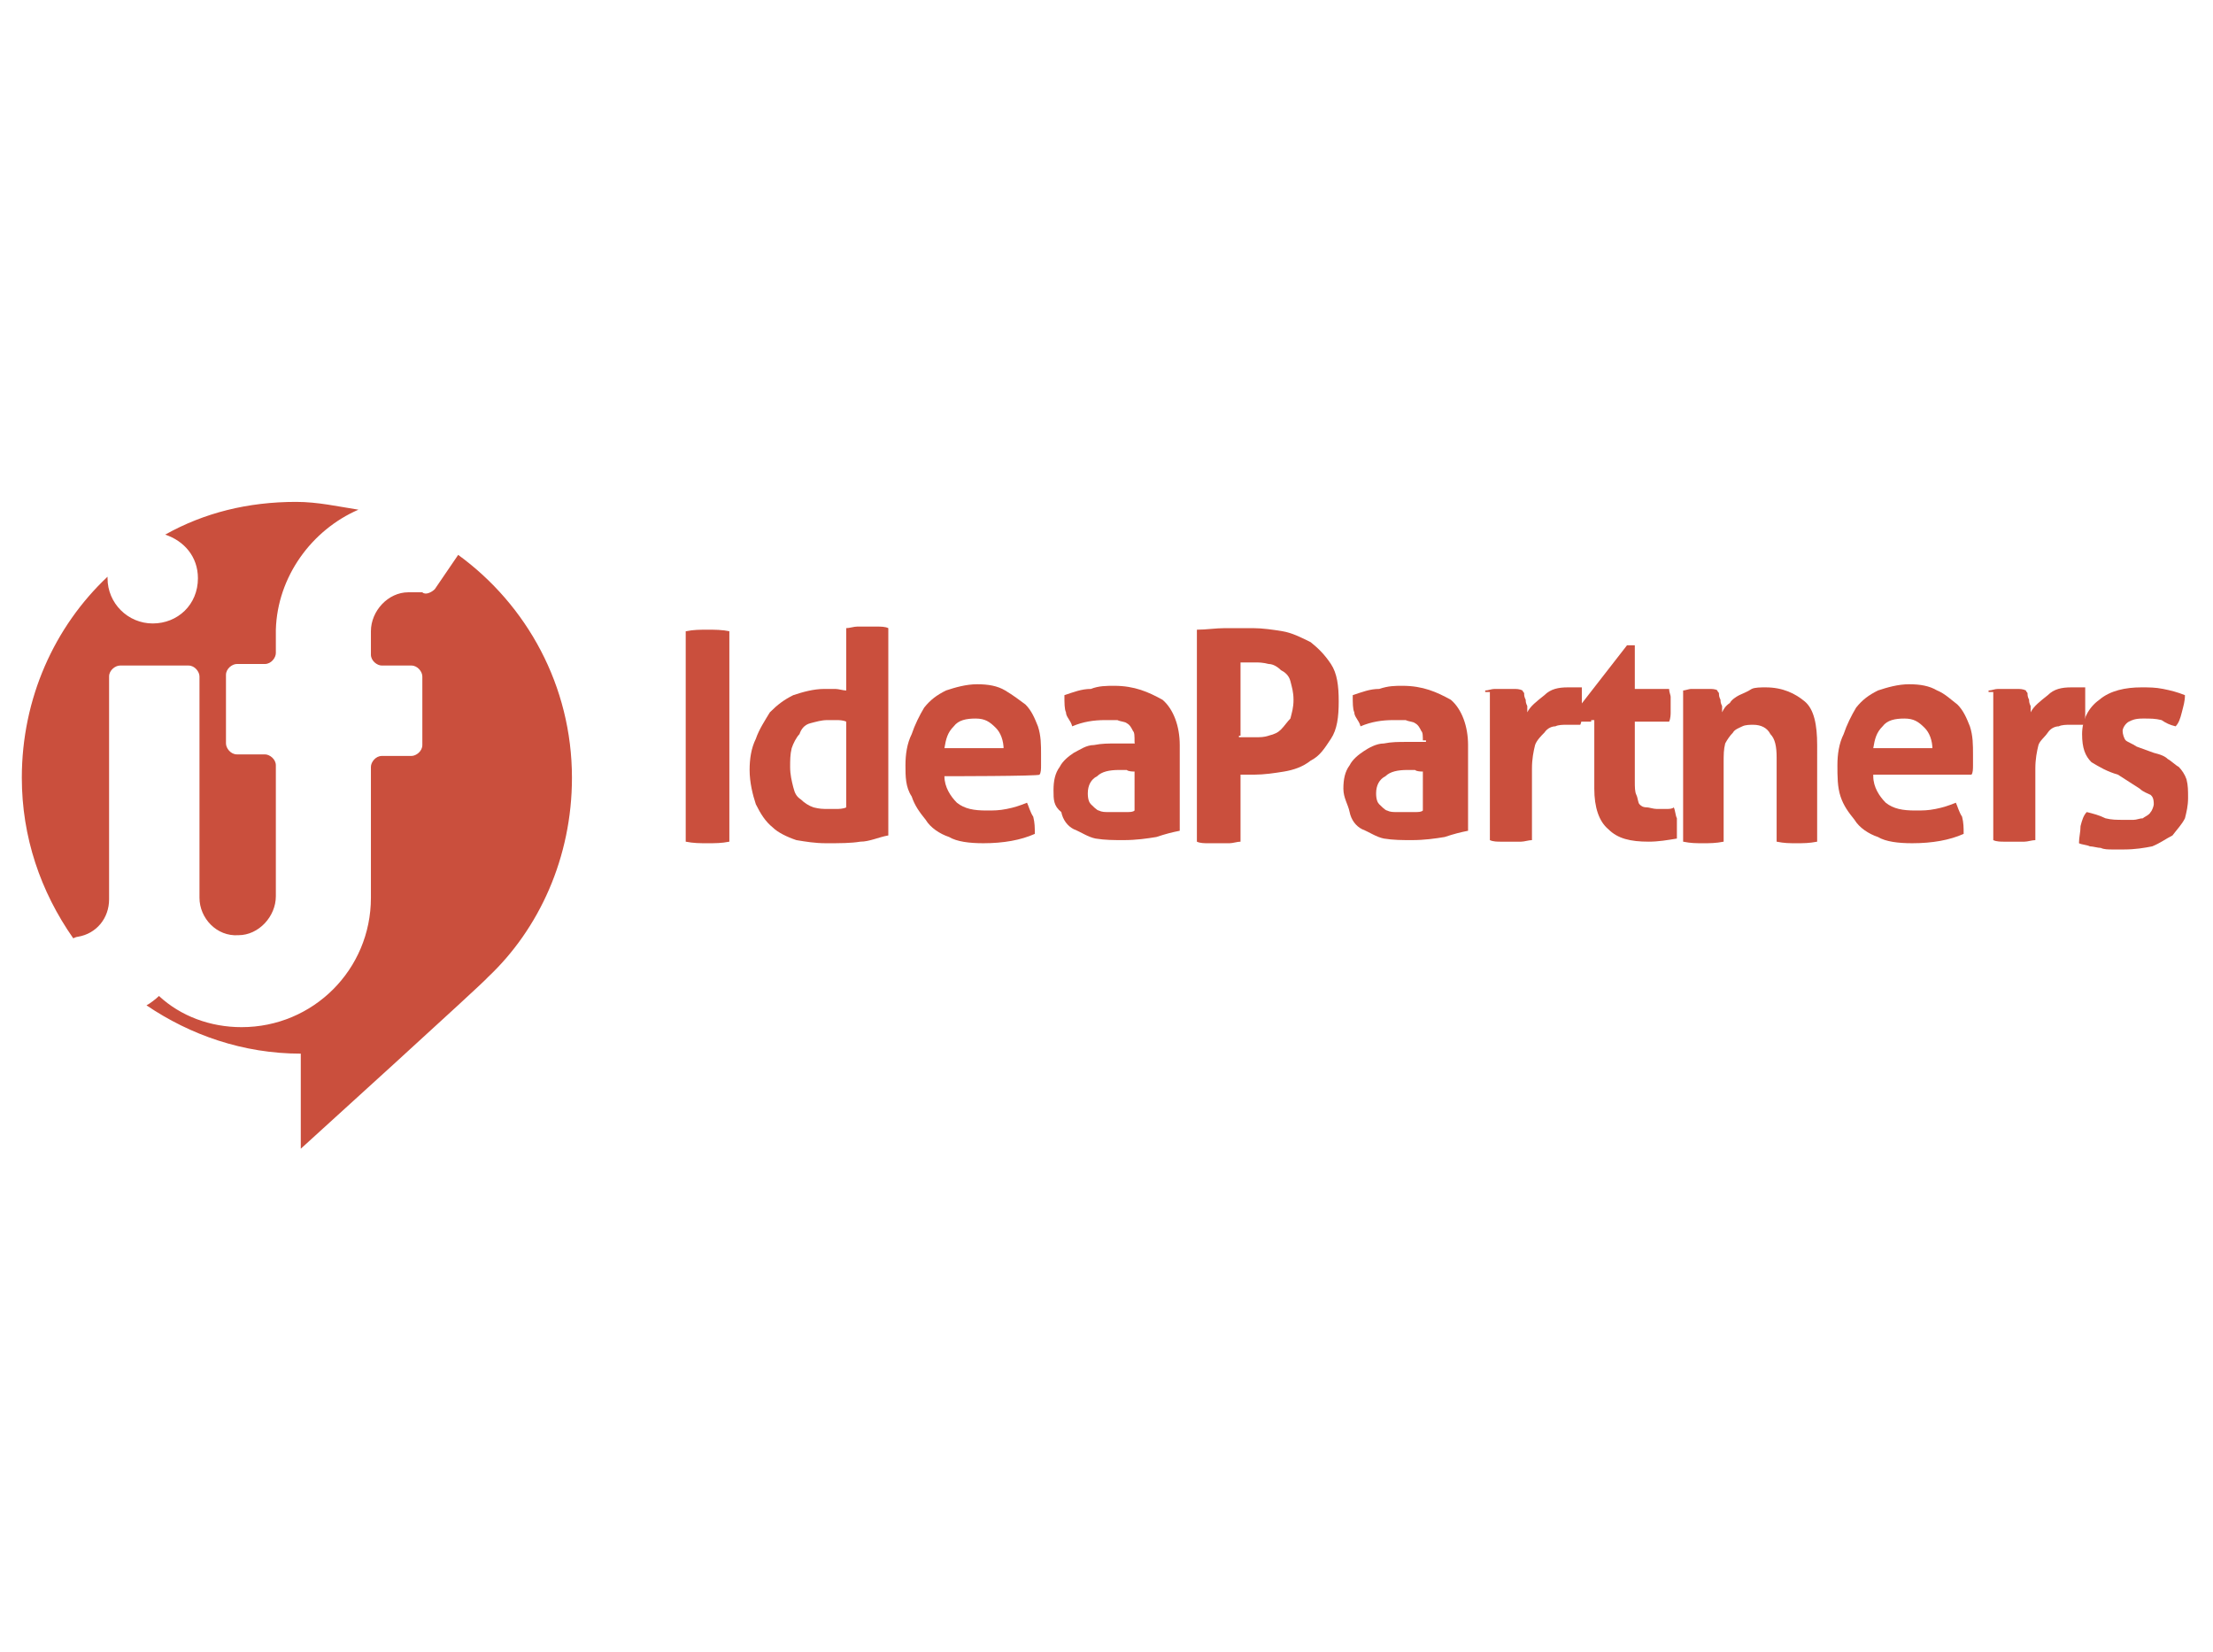<svg xmlns="http://www.w3.org/2000/svg" xmlns:xlink="http://www.w3.org/1999/xlink" id="Layer_5" x="0px" y="0px" viewBox="0 0 142 106" style="enable-background:new 0 0 142 106;" xml:space="preserve"><style type="text/css">	.st0{fill:#CA4F3D;}</style><g>	<path class="st0" d="M23,32.7c-1.3-0.2-2.6-0.5-4-0.5c-3.1,0-5.9,0.7-8.4,2.1c1.2,0.4,2.1,1.4,2.1,2.8c0,1.7-1.3,2.9-2.9,2.9  s-2.9-1.3-2.9-2.9v-0.1c-3.4,3.2-5.5,7.8-5.5,12.9c0,3.8,1.2,7.3,3.3,10.3C4.9,60.1,5,60.1,5,60.1c1.2-0.2,2-1.2,2-2.4l0,0V45.9  v-2.5c0-0.4,0.4-0.7,0.7-0.7h4.4c0.4,0,0.7,0.4,0.7,0.7v2.5v11.7l0,0l0,0c0,1.3,1.1,2.5,2.5,2.4c1.3,0,2.4-1.2,2.4-2.5v-8.4  c0-0.4-0.4-0.7-0.7-0.7h-1.8c-0.4,0-0.7-0.4-0.7-0.7v-4.4c0-0.4,0.4-0.7,0.7-0.7h1.3h0.5c0.4,0,0.7-0.4,0.7-0.7v-0.6v-0.9  C17.8,37,20,34,23,32.7 M36.7,49.9c0-5.9-2.9-11.1-7.3-14.3l-1.5,2.2l0,0c-0.2,0.2-0.6,0.4-0.8,0.2l0,0C26.8,38,26.5,38,26.2,38  c-1.3,0-2.4,1.2-2.4,2.5v0.9V42c0,0.4,0.4,0.7,0.7,0.7H25h1.4c0.4,0,0.7,0.4,0.7,0.7v4.4c0,0.4-0.4,0.7-0.7,0.7h-1.9  c-0.4,0-0.7,0.4-0.7,0.7v8.4c0,4.6-3.7,8.3-8.3,8.3c-2,0-3.9-0.7-5.3-2l0,0c-0.2,0.2-0.6,0.5-0.8,0.6c2.8,1.9,6.2,3.1,9.9,3.1v6.1  c0,0,11.9-10.8,12-11l0,0l0,0C34.6,59.6,36.7,55,36.7,49.9"></path>	<g>		<path class="st0" d="M44,40.5c0.5-0.1,0.9-0.1,1.4-0.1s0.9,0,1.4,0.1V54c-0.5,0.1-0.9,0.1-1.4,0.1s-0.9,0-1.4-0.1V40.5z"></path>		<path class="st0" d="M54.3,40.3c0.2,0,0.5-0.1,0.7-0.1c0.2,0,0.5,0,0.6,0c0.2,0,0.5,0,0.7,0c0.2,0,0.5,0,0.7,0.1v13.3   c-0.6,0.1-1.2,0.4-1.8,0.4c-0.6,0.1-1.3,0.1-2.2,0.1c-0.7,0-1.3-0.1-1.9-0.2c-0.6-0.2-1.2-0.5-1.5-0.8c-0.5-0.4-0.8-0.9-1.1-1.5   c-0.2-0.6-0.4-1.4-0.4-2.2c0-0.7,0.1-1.4,0.4-2c0.2-0.6,0.6-1.2,0.9-1.7c0.5-0.5,0.9-0.8,1.5-1.1c0.6-0.2,1.3-0.4,2-0.4   c0.2,0,0.5,0,0.7,0s0.5,0.1,0.7,0.1v-4H54.3z M54.3,46.3c-0.2-0.1-0.5-0.1-0.6-0.1c-0.1,0-0.4,0-0.6,0c-0.4,0-0.7,0.1-1.1,0.2   c-0.4,0.1-0.6,0.4-0.7,0.7c-0.2,0.2-0.4,0.6-0.5,0.9c-0.1,0.4-0.1,0.8-0.1,1.2c0,0.5,0.1,0.9,0.2,1.3c0.1,0.4,0.2,0.6,0.5,0.8   c0.2,0.2,0.5,0.4,0.8,0.5c0.4,0.1,0.6,0.1,0.9,0.1c0.2,0,0.4,0,0.6,0c0.1,0,0.4,0,0.6-0.1v-5.5H54.3z"></path>		<path class="st0" d="M60.6,49.8c0,0.7,0.4,1.3,0.8,1.7c0.5,0.4,1.1,0.5,1.9,0.5c0.5,0,0.8,0,1.3-0.1c0.5-0.1,0.8-0.2,1.3-0.4   c0.1,0.2,0.2,0.6,0.4,0.9c0.1,0.4,0.1,0.7,0.1,1.1c-0.9,0.4-2,0.6-3.3,0.6c-0.9,0-1.7-0.1-2.2-0.4c-0.6-0.2-1.2-0.6-1.5-1.1   c-0.4-0.5-0.7-0.9-0.9-1.5c-0.4-0.6-0.4-1.3-0.4-2s0.1-1.4,0.4-2c0.2-0.6,0.5-1.2,0.8-1.7c0.4-0.5,0.8-0.8,1.4-1.1   c0.6-0.2,1.3-0.4,2-0.4c0.7,0,1.3,0.1,1.8,0.4s0.9,0.6,1.3,0.9c0.4,0.4,0.6,0.9,0.8,1.4c0.2,0.6,0.2,1.2,0.2,1.8   c0,0.2,0,0.5,0,0.7c0,0.2,0,0.5-0.1,0.6C66.7,49.8,60.6,49.8,60.6,49.8z M64.4,48.1c0-0.6-0.2-1.1-0.5-1.4   c-0.4-0.4-0.7-0.6-1.3-0.6c-0.6,0-1.1,0.1-1.4,0.5c-0.4,0.4-0.5,0.8-0.6,1.4h3.8V48.1z"></path>		<path class="st0" d="M72.8,47.6c0-0.4,0-0.6-0.1-0.7c-0.1-0.2-0.2-0.4-0.4-0.5c-0.1-0.1-0.4-0.1-0.6-0.2c-0.2,0-0.6,0-0.8,0   c-0.7,0-1.4,0.1-2.1,0.4c-0.1-0.4-0.4-0.6-0.4-0.9c-0.1-0.2-0.1-0.6-0.1-1.1c0.6-0.2,1.1-0.4,1.7-0.4C70.5,44,71,44,71.5,44   c1.3,0,2.2,0.4,3.1,0.9c0.7,0.6,1.1,1.7,1.1,2.9v5.5c-0.5,0.1-0.9,0.2-1.5,0.4c-0.6,0.1-1.3,0.2-2.1,0.2c-0.6,0-1.2,0-1.8-0.1   c-0.5-0.1-0.9-0.4-1.4-0.6c-0.4-0.2-0.7-0.6-0.8-1.1c-0.5-0.4-0.5-0.8-0.5-1.4c0-0.6,0.1-1.1,0.4-1.5c0.2-0.4,0.6-0.7,0.9-0.9   c0.4-0.2,0.8-0.5,1.3-0.5c0.5-0.1,0.9-0.1,1.5-0.1c0.4,0,0.7,0,1.2,0C72.8,47.8,72.8,47.6,72.8,47.6z M72.8,49.5   c-0.1,0-0.4,0-0.5-0.1c-0.1,0-0.4,0-0.5,0c-0.6,0-1.1,0.1-1.4,0.4c-0.4,0.2-0.6,0.6-0.6,1.1c0,0.4,0.1,0.6,0.2,0.7   c0.1,0.1,0.4,0.4,0.5,0.4c0.2,0.1,0.4,0.1,0.6,0.1c0.2,0,0.4,0,0.6,0c0.2,0,0.4,0,0.6,0c0.2,0,0.4,0,0.5-0.1V49.5z"></path>		<path class="st0" d="M76.8,40.4c0.6,0,1.2-0.1,1.8-0.1s1.2,0,1.8,0s1.3,0.1,1.9,0.2c0.6,0.1,1.2,0.4,1.8,0.7   c0.5,0.4,0.9,0.8,1.3,1.4c0.4,0.6,0.5,1.4,0.5,2.4s-0.1,1.8-0.5,2.4c-0.4,0.6-0.7,1.1-1.3,1.4c-0.5,0.4-1.1,0.6-1.7,0.7   c-0.6,0.1-1.3,0.2-1.9,0.2c-0.1,0-0.4,0-0.5,0s-0.2,0-0.4,0V54c-0.2,0-0.5,0.1-0.7,0.1s-0.5,0-0.7,0c-0.2,0-0.5,0-0.7,0   c-0.2,0-0.5,0-0.7-0.1V40.4z M79.5,47.3c0.1,0,0.2,0,0.5,0c0.1,0,0.2,0,0.5,0c0.4,0,0.6,0,0.9-0.1c0.4-0.1,0.6-0.2,0.8-0.4   c0.2-0.2,0.4-0.5,0.6-0.7c0.1-0.4,0.2-0.7,0.2-1.2s-0.1-0.8-0.2-1.2c-0.1-0.4-0.4-0.6-0.6-0.7c-0.2-0.2-0.5-0.4-0.8-0.4   c-0.4-0.1-0.6-0.1-0.9-0.1c-0.1,0-0.2,0-0.4,0c-0.1,0-0.2,0-0.5,0v4.7H79.5z"></path>		<path class="st0" d="M91.3,47.6c0-0.4,0-0.6-0.1-0.7c-0.1-0.2-0.2-0.4-0.4-0.5c-0.1-0.1-0.4-0.1-0.6-0.2c-0.2,0-0.6,0-0.8,0   c-0.7,0-1.4,0.1-2.1,0.4c-0.1-0.4-0.4-0.6-0.4-0.9c-0.1-0.2-0.1-0.6-0.1-1.1c0.6-0.2,1.1-0.4,1.7-0.4C89.1,44,89.5,44,90,44   c1.3,0,2.2,0.4,3.1,0.9c0.7,0.6,1.1,1.7,1.1,2.9v5.5c-0.5,0.1-0.9,0.2-1.5,0.4c-0.6,0.1-1.3,0.2-2.1,0.2c-0.6,0-1.2,0-1.8-0.1   c-0.5-0.1-0.9-0.4-1.4-0.6c-0.4-0.2-0.7-0.6-0.8-1.1s-0.4-0.9-0.4-1.5s0.1-1.1,0.4-1.5c0.2-0.4,0.6-0.7,0.9-0.9s0.8-0.5,1.3-0.5   c0.5-0.1,0.9-0.1,1.5-0.1c0.4,0,0.7,0,1.2,0v-0.1H91.3z M91.3,49.5c-0.1,0-0.4,0-0.5-0.1c-0.1,0-0.4,0-0.5,0   c-0.6,0-1.1,0.1-1.4,0.4c-0.4,0.2-0.6,0.6-0.6,1.1c0,0.4,0.1,0.6,0.2,0.7c0.1,0.1,0.4,0.4,0.5,0.4c0.2,0.1,0.4,0.1,0.6,0.1   c0.2,0,0.4,0,0.6,0c0.2,0,0.4,0,0.6,0c0.2,0,0.4,0,0.5-0.1V49.5z"></path>		<path class="st0" d="M95.3,44.3c0.2,0,0.4-0.1,0.6-0.1c0.1,0,0.4,0,0.6,0c0.2,0,0.4,0,0.6,0c0.2,0,0.4,0,0.6,0.1   c0,0.1,0.1,0.1,0.1,0.2c0,0.1,0,0.2,0.1,0.4c0,0.1,0,0.2,0.1,0.4c0,0.1,0,0.2,0,0.4c0.2-0.4,0.6-0.7,1.1-1.1   c0.4-0.4,0.9-0.5,1.5-0.5c0.1,0,0.2,0,0.5,0c0.1,0,0.2,0,0.4,0c0,0.1,0,0.2,0,0.5c0,0.1,0,0.4,0,0.5c0,0.2,0,0.5,0,0.7   c0,0.2,0,0.5-0.1,0.7c-0.1,0-0.2,0-0.5,0c-0.2,0-0.2,0-0.4,0c-0.2,0-0.5,0-0.7,0.1c-0.2,0-0.5,0.1-0.7,0.4   c-0.2,0.2-0.5,0.5-0.6,0.8c-0.1,0.4-0.2,0.9-0.2,1.5v4.6c-0.2,0-0.5,0.1-0.7,0.1c-0.2,0-0.5,0-0.7,0c-0.2,0-0.5,0-0.6,0   c-0.2,0-0.5,0-0.7-0.1v-9.5H95.3z"></path>		<path class="st0" d="M102.1,46.3H101l-0.1-0.4l3.5-4.5h0.5v2.8h2.2c0,0.2,0.1,0.4,0.1,0.5s0,0.4,0,0.5s0,0.4,0,0.5   c0,0.1,0,0.4-0.1,0.6h-2.2v3.8c0,0.4,0,0.7,0.1,0.9s0.1,0.5,0.2,0.6c0.1,0.1,0.2,0.2,0.5,0.2c0.1,0,0.4,0.1,0.6,0.1   c0.2,0,0.4,0,0.6,0c0.2,0,0.4,0,0.5-0.1c0.1,0.2,0.1,0.5,0.2,0.7c0,0.2,0,0.5,0,0.7c0,0.1,0,0.2,0,0.4c0,0.1,0,0.2,0,0.2   c-0.6,0.1-1.2,0.2-1.8,0.2c-1.2,0-2-0.2-2.6-0.8c-0.6-0.5-0.9-1.4-0.9-2.6v-4.4H102.1z"></path>		<path class="st0" d="M108,44.3c0.1,0,0.4-0.1,0.5-0.1s0.4,0,0.6,0c0.2,0,0.4,0,0.6,0c0.1,0,0.4,0,0.5,0.1c0,0.1,0.1,0.1,0.1,0.2   c0,0.1,0,0.2,0.1,0.4c0,0.1,0,0.2,0.1,0.4c0,0.1,0,0.2,0,0.4c0.1-0.2,0.2-0.4,0.5-0.6c0.1-0.2,0.4-0.4,0.6-0.5   c0.2-0.1,0.5-0.2,0.8-0.4c0.2-0.1,0.6-0.1,0.9-0.1c1.1,0,1.9,0.4,2.5,0.9s0.8,1.5,0.8,2.8V54c-0.5,0.1-0.9,0.1-1.3,0.1   c-0.5,0-0.8,0-1.3-0.1v-5.4c0-0.7-0.1-1.2-0.4-1.5c-0.2-0.4-0.6-0.6-1.1-0.6c-0.2,0-0.5,0-0.7,0.1c-0.2,0.1-0.5,0.2-0.6,0.4   c-0.2,0.2-0.4,0.5-0.5,0.7c-0.1,0.4-0.1,0.7-0.1,1.3V54c-0.5,0.1-0.9,0.1-1.3,0.1c-0.5,0-0.8,0-1.3-0.1v-9.7H108z"></path>		<path class="st0" d="M120.2,49.8c0,0.7,0.4,1.3,0.8,1.7c0.5,0.4,1.1,0.5,1.9,0.5c0.5,0,0.8,0,1.3-0.1c0.5-0.1,0.8-0.2,1.3-0.4   c0.1,0.2,0.2,0.6,0.4,0.9c0.1,0.4,0.1,0.7,0.1,1.1c-0.9,0.4-2,0.6-3.3,0.6c-0.9,0-1.7-0.1-2.2-0.4c-0.6-0.2-1.2-0.6-1.5-1.1   c-0.4-0.5-0.7-0.9-0.9-1.5c-0.2-0.6-0.2-1.3-0.2-2c0-0.7,0.1-1.4,0.4-2c0.2-0.6,0.5-1.2,0.8-1.7c0.4-0.5,0.8-0.8,1.4-1.1   c0.6-0.2,1.3-0.4,2-0.4c0.7,0,1.3,0.1,1.8,0.4c0.5,0.2,0.9,0.6,1.3,0.9c0.4,0.4,0.6,0.9,0.8,1.4c0.2,0.6,0.2,1.2,0.2,1.8   c0,0.2,0,0.5,0,0.7c0,0.2,0,0.5-0.1,0.6H120.2z M124,48.1c0-0.6-0.2-1.1-0.5-1.4c-0.4-0.4-0.7-0.6-1.3-0.6c-0.6,0-1.1,0.1-1.4,0.5   c-0.4,0.4-0.5,0.8-0.6,1.4h3.8V48.1z"></path>		<path class="st0" d="M127.6,44.3c0.2,0,0.4-0.1,0.6-0.1c0.1,0,0.4,0,0.6,0s0.4,0,0.6,0c0.2,0,0.4,0,0.6,0.1c0,0.1,0.1,0.1,0.1,0.2   c0,0.1,0,0.2,0.1,0.4c0,0.1,0,0.2,0.1,0.4c0,0.1,0,0.2,0,0.4c0.2-0.4,0.6-0.7,1.1-1.1c0.4-0.4,0.9-0.5,1.5-0.5c0.1,0,0.2,0,0.5,0   c0.1,0,0.2,0,0.4,0c0,0.1,0,0.2,0,0.5c0,0.1,0,0.4,0,0.5c0,0.2,0,0.5,0,0.7c0,0.2,0,0.5-0.1,0.7c-0.1,0-0.2,0-0.5,0   c-0.2,0-0.2,0-0.4,0c-0.2,0-0.5,0-0.7,0.1c-0.2,0-0.5,0.1-0.7,0.4s-0.5,0.5-0.6,0.8c-0.1,0.4-0.2,0.9-0.2,1.5v4.6   c-0.2,0-0.5,0.1-0.7,0.1s-0.5,0-0.7,0c-0.2,0-0.5,0-0.6,0c-0.2,0-0.5,0-0.7-0.1v-9.5H127.6z"></path>		<path class="st0" d="M135.9,49.7c-0.7-0.2-1.2-0.5-1.7-0.8c-0.4-0.4-0.6-0.9-0.6-1.8c0-0.9,0.4-1.7,1.1-2.2   c0.7-0.6,1.7-0.8,2.7-0.8c0.5,0,0.9,0,1.4,0.1c0.5,0.1,0.9,0.2,1.4,0.4c0,0.4-0.1,0.7-0.2,1.1c-0.1,0.4-0.2,0.7-0.4,0.9   c-0.4-0.1-0.6-0.2-0.9-0.4c-0.4-0.1-0.7-0.1-1.2-0.1s-0.7,0.1-0.9,0.2c-0.2,0.1-0.4,0.4-0.4,0.6c0,0.2,0.1,0.5,0.2,0.6   c0.1,0.1,0.4,0.2,0.7,0.4l1.1,0.4c0.4,0.1,0.7,0.2,0.9,0.4c0.2,0.1,0.5,0.4,0.7,0.5c0.2,0.2,0.4,0.5,0.5,0.8   c0.1,0.4,0.1,0.7,0.1,1.2s-0.1,0.9-0.2,1.3c-0.2,0.4-0.5,0.7-0.8,1.1c-0.4,0.2-0.8,0.5-1.3,0.7c-0.5,0.1-1.1,0.2-1.8,0.2   c-0.4,0-0.6,0-0.8,0s-0.5,0-0.7-0.1c-0.2,0-0.5-0.1-0.7-0.1c-0.2-0.1-0.5-0.1-0.7-0.2c0-0.4,0.1-0.7,0.1-1.1   c0.1-0.4,0.2-0.7,0.4-0.9c0.4,0.1,0.8,0.2,1.2,0.4c0.4,0.1,0.7,0.1,1.2,0.1c0.1,0,0.4,0,0.6,0c0.2,0,0.4-0.1,0.6-0.1   c0.1-0.1,0.4-0.2,0.5-0.4c0.1-0.1,0.2-0.4,0.2-0.5c0-0.4-0.1-0.5-0.2-0.6c-0.2-0.1-0.5-0.2-0.7-0.4L135.9,49.7z"></path>	</g></g></svg>